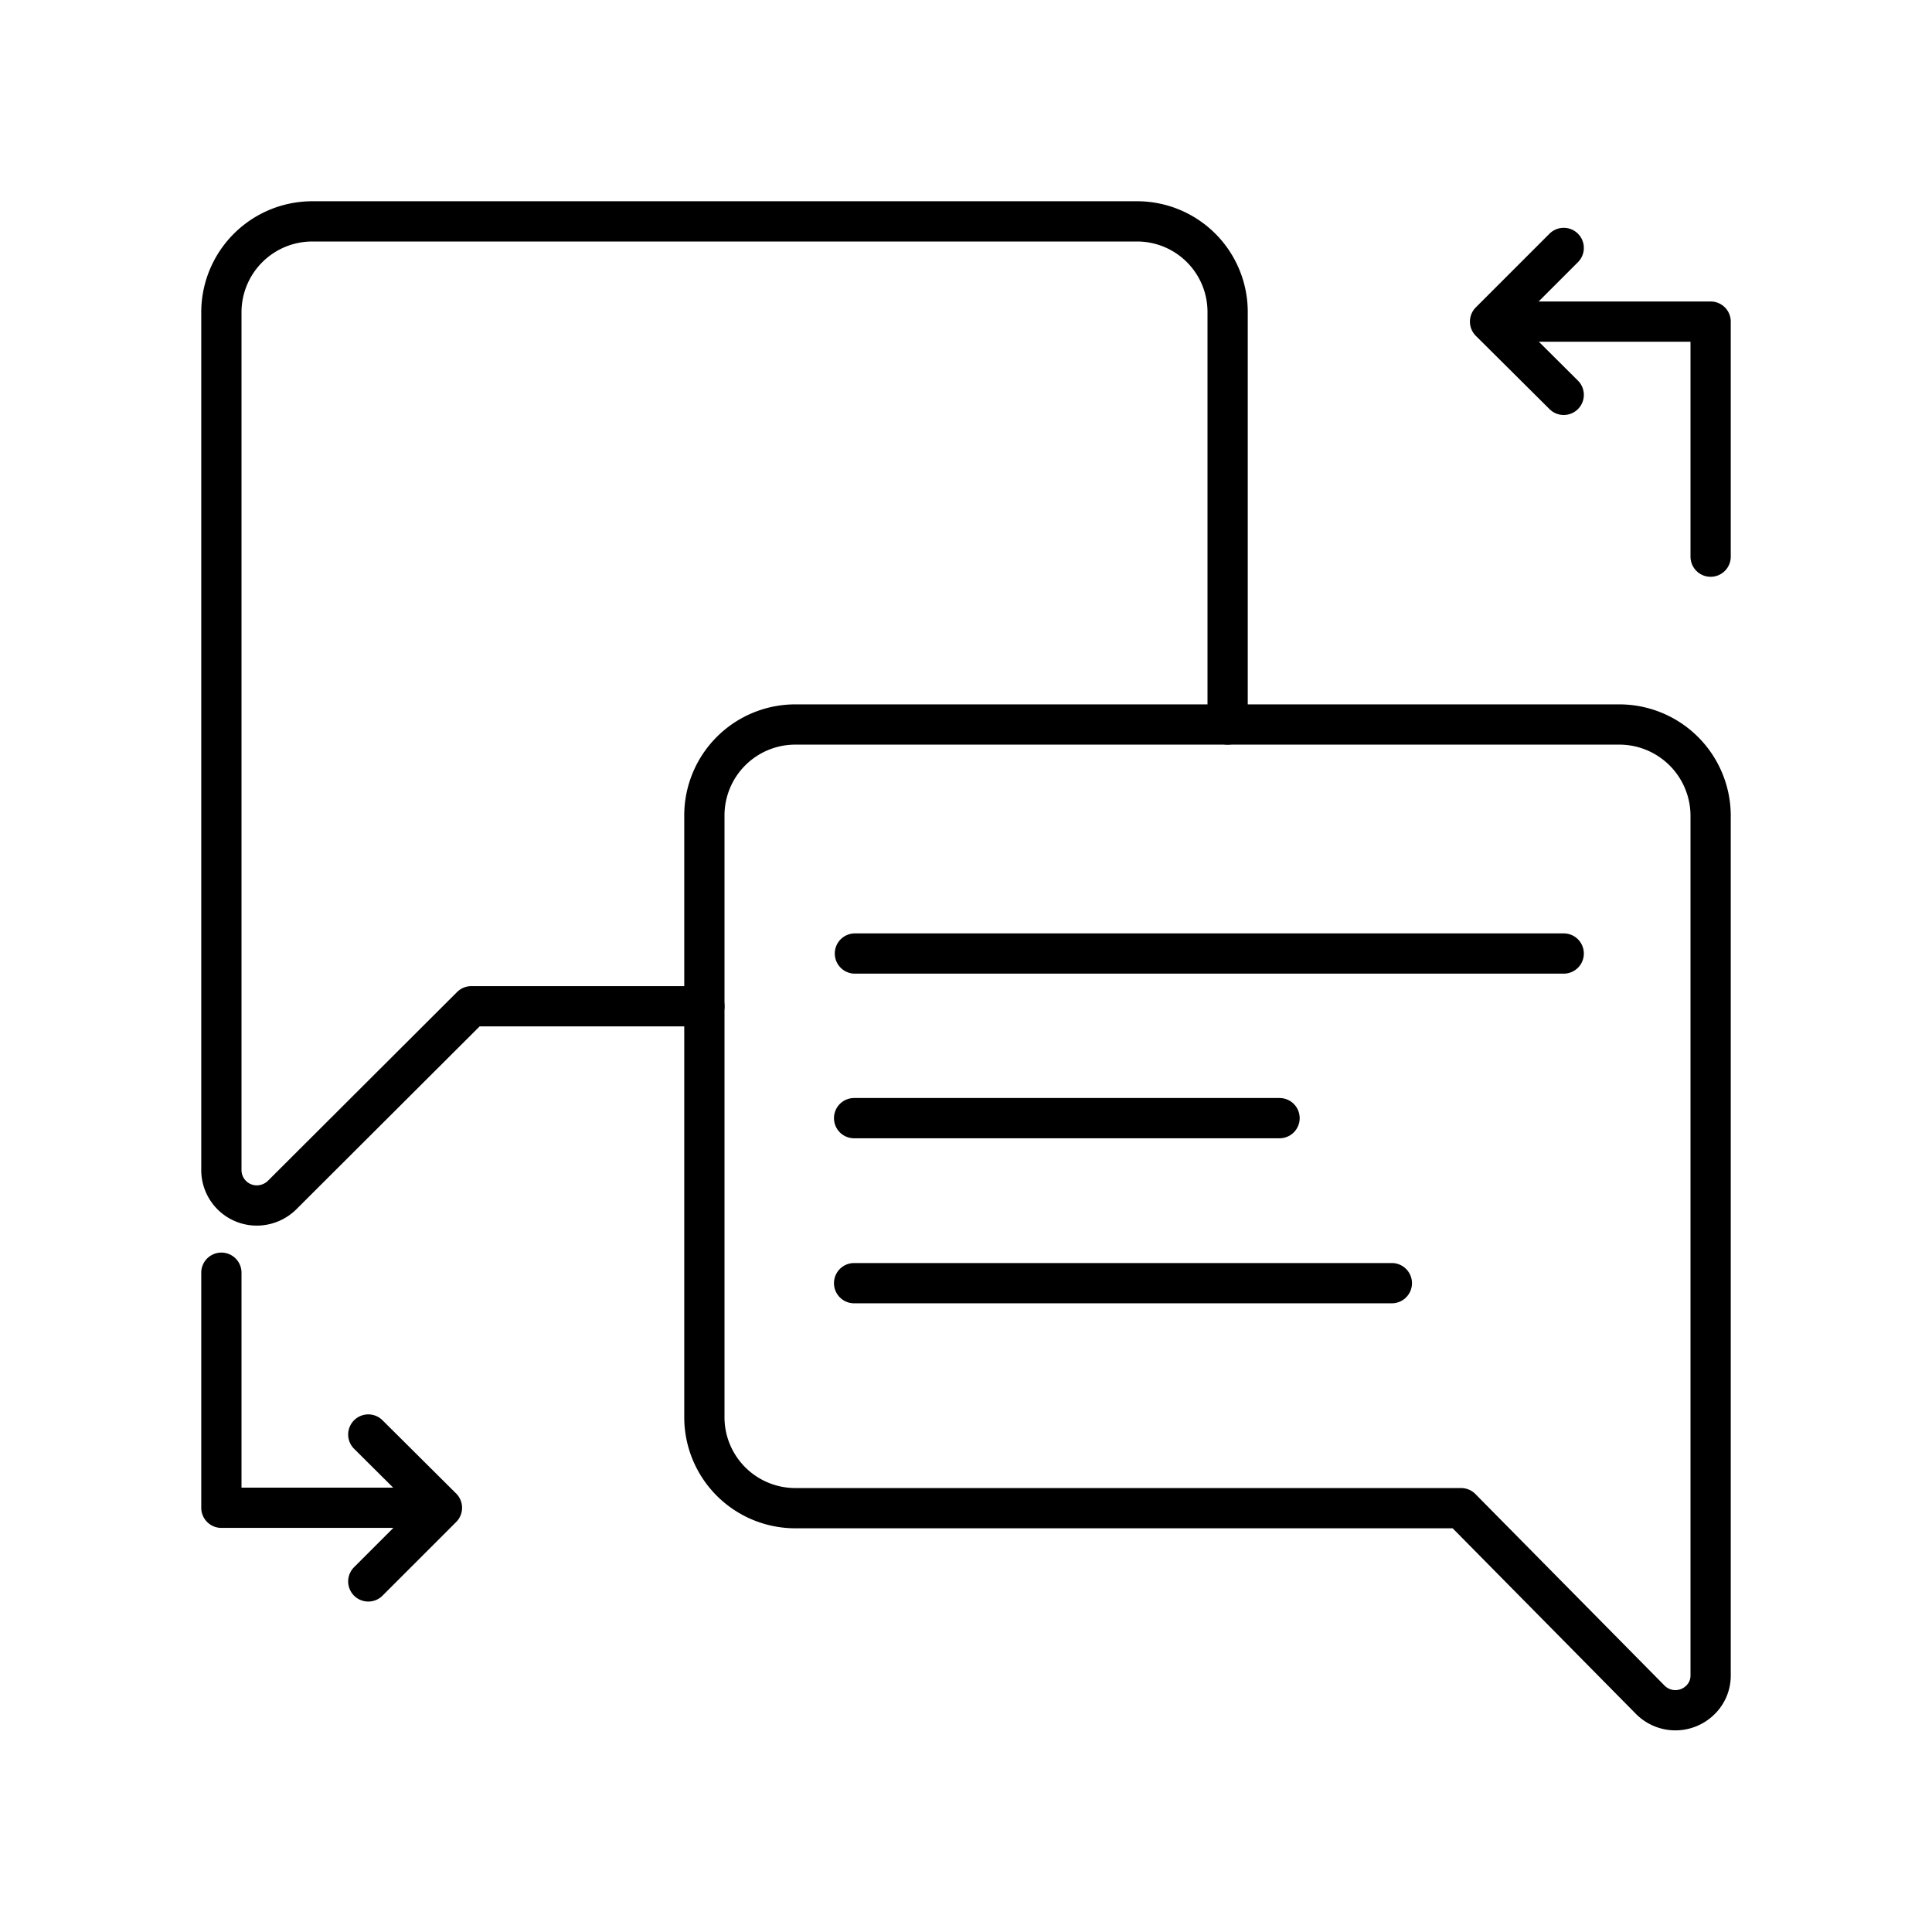 <?xml version="1.0" encoding="utf-8"?>
<!-- Generator: www.svgicons.com -->
<svg xmlns="http://www.w3.org/2000/svg" width="800" height="800" viewBox="0 0 48 48">
<path fill="none" stroke="currentColor" stroke-linecap="round" stroke-linejoin="round" d="M30.5 18V7.76a2.25 2.25 0 0 0-2.24-2.26H7.75A2.26 2.26 0 0 0 5.5 7.76v21.31a.88.88 0 0 0 .89.88a.9.9 0 0 0 .61-.25l4.71-4.7h5.79"/><path fill="none" stroke="currentColor" stroke-linecap="round" stroke-linejoin="round" d="M40.25 18H19.74a2.26 2.26 0 0 0-2.24 2.25v14.97a2.26 2.26 0 0 0 2.24 2.25H36.3l4.7 4.76a.88.88 0 0 0 1.25 0a.84.84 0 0 0 .25-.6V20.29A2.27 2.27 0 0 0 40.25 18M9.15 35.64l1.83 1.82M5.5 31.62v5.84h5.48l-1.83 1.83m29.7-29.48l-1.83-1.82m5.48 5.84V7.99h-5.48l1.83-1.83M21.24 23.69h17.61m-17.63 4.09h10.57m-10.57 4.1h13.36"/>
</svg>